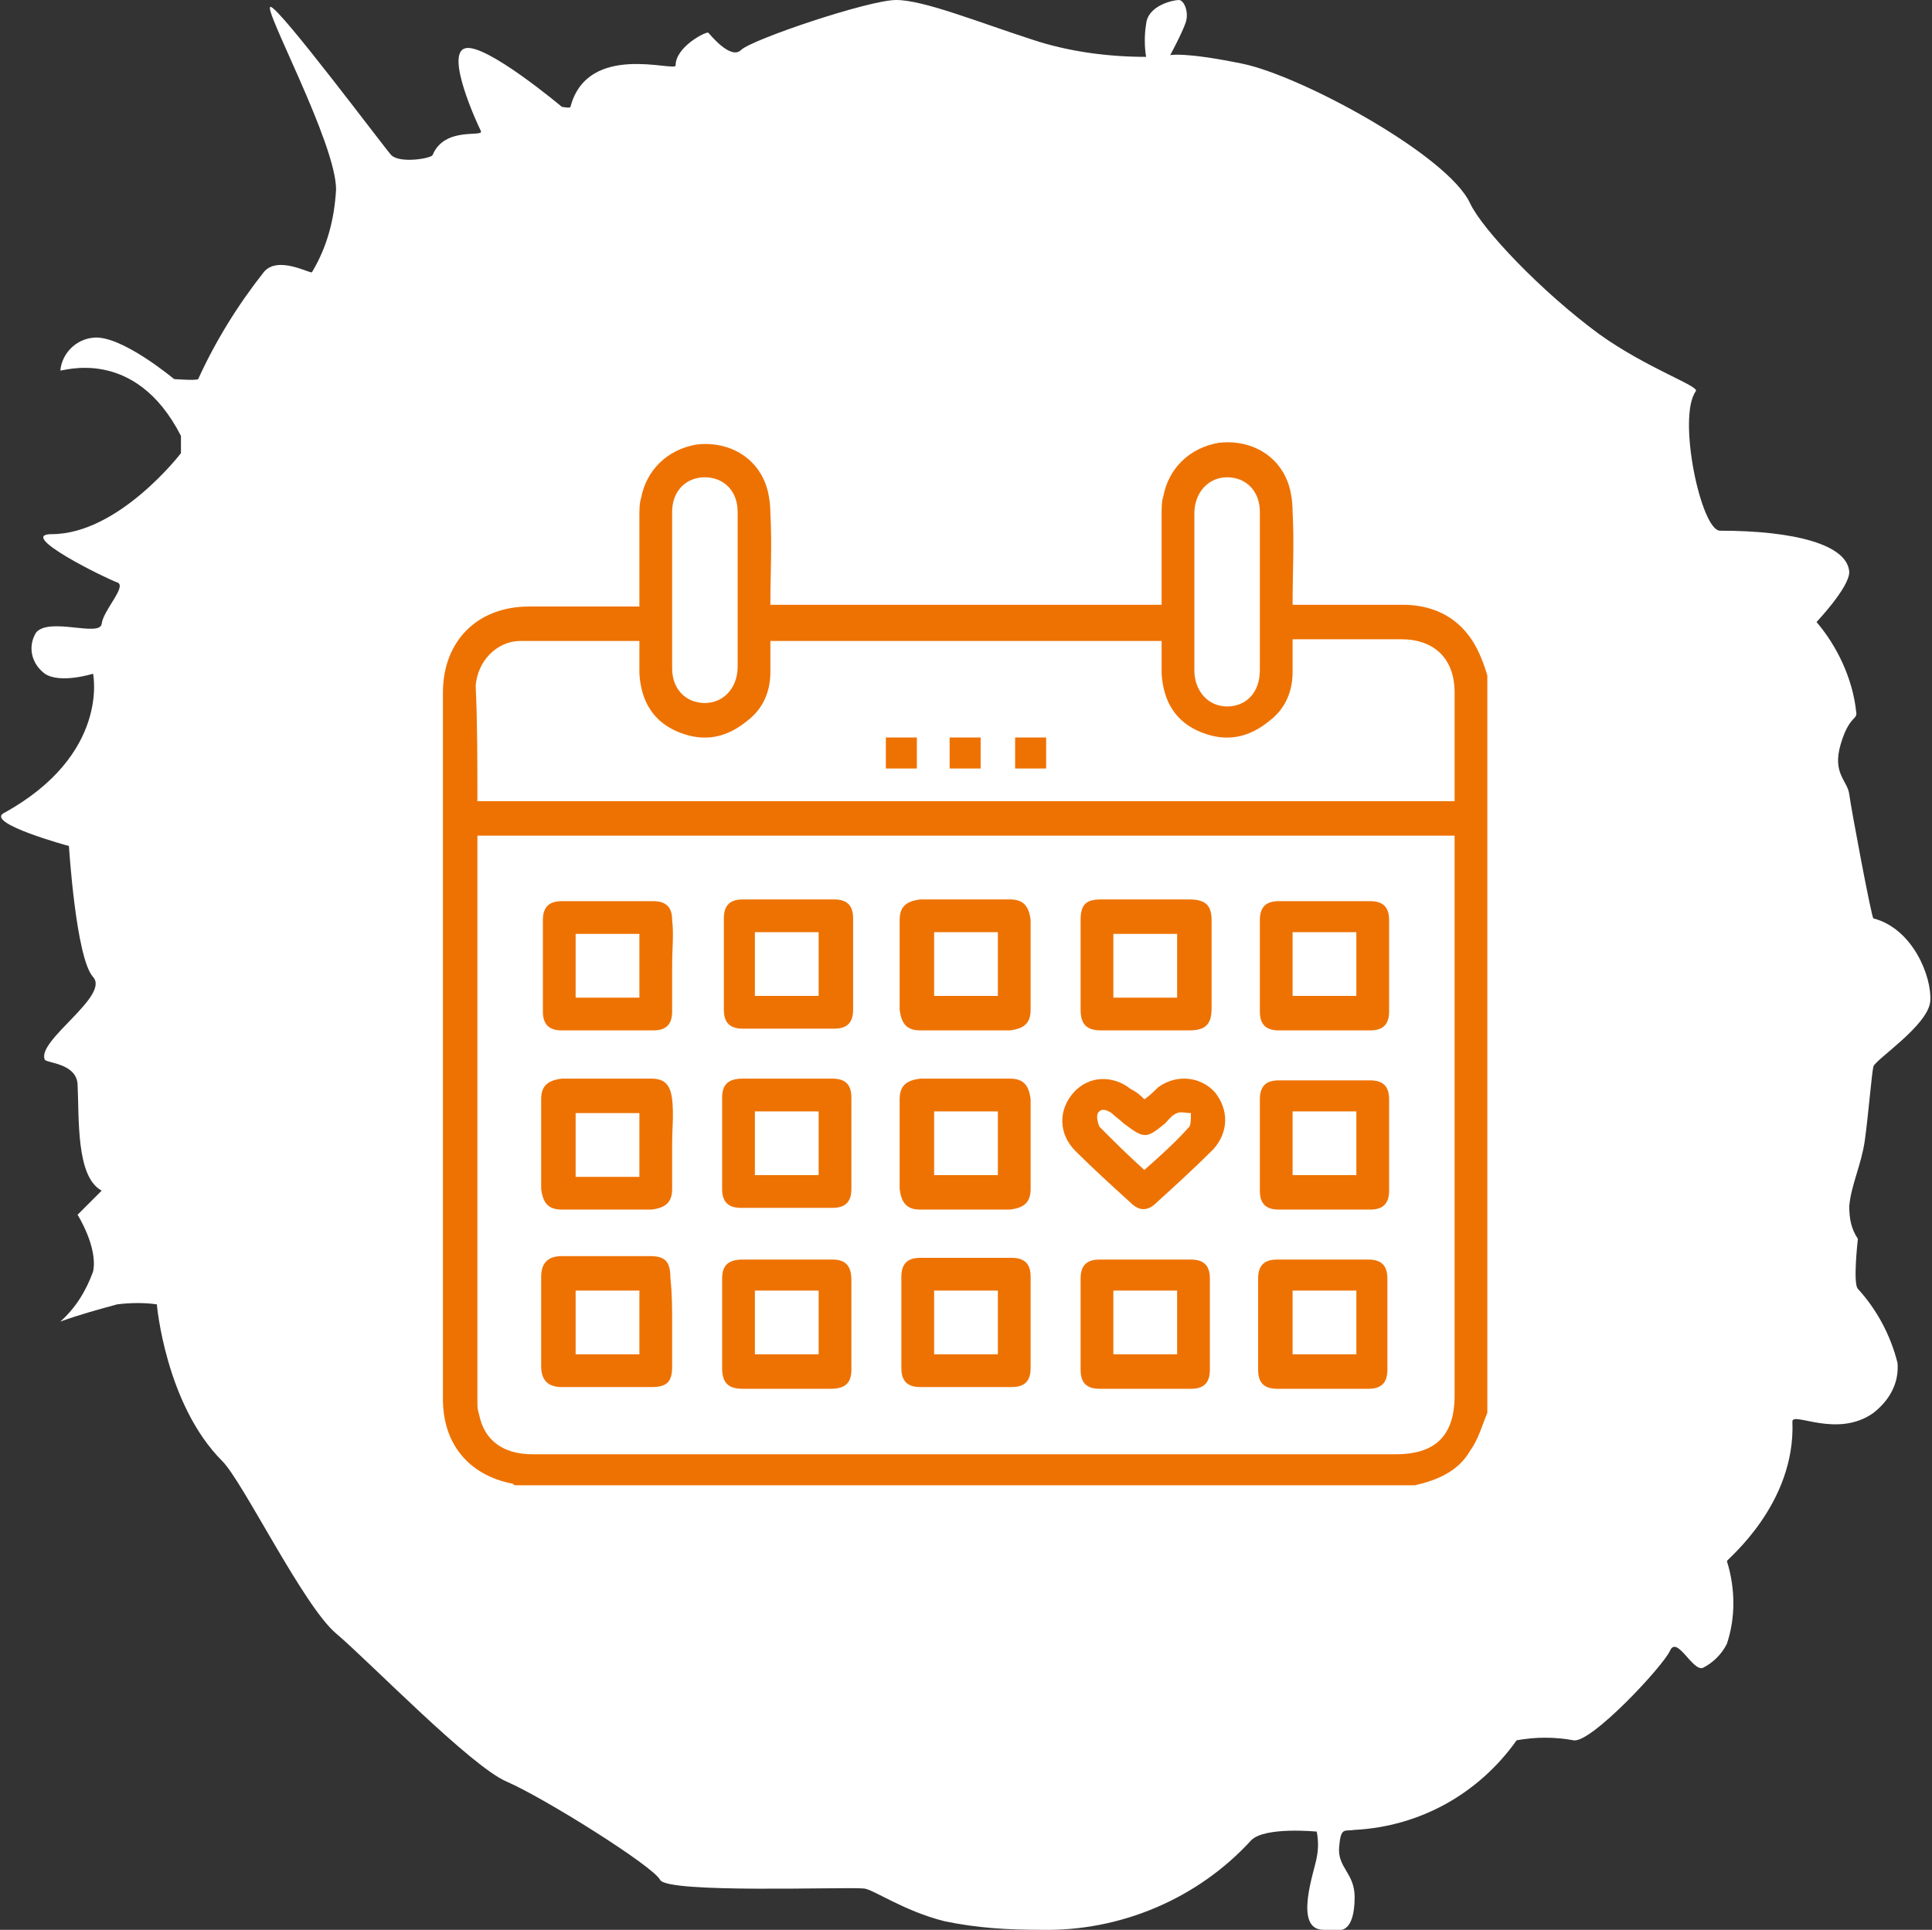 <?xml version="1.0" encoding="utf-8"?>
<!-- Generator: Adobe Illustrator 24.0.1, SVG Export Plug-In . SVG Version: 6.00 Build 0)  -->
<svg version="1.1" id="Layer_1" xmlns="http://www.w3.org/2000/svg" xmlns:xlink="http://www.w3.org/1999/xlink" x="0px" y="0px"
	 viewBox="0 0 112.1 112" style="enable-background:new 0 0 112.1 112;" xml:space="preserve">
<rect x="0" y="0" width="112.1" height="112" fill="#333333" stroke="none"/>
<style type="text/css">
	.st0{fill-rule:evenodd;clip-rule:evenodd;fill:#FFFFFF;}
	.st1{fill:#EE7202;}
</style>
<title>cart</title>
<path class="st0" d="M60.4,112c4.6,0.1,9.1-1.8,12.2-5.2c0.8-0.8,3.8-0.5,3.8-0.5c0.1,0.5,0.1,1,0,1.5c-0.1,0.7-1.4,4.2,0.4,4.2
	s0.9,0,0.9,0s0.9,0.2,0.9-1.9c0-1.4-1-1.7-0.9-2.9s0.3-0.9,0.9-1c3.8-0.2,7.2-2.1,9.4-5.2c1.1-0.2,2.2-0.2,3.3,0
	c1,0.2,5.2-4.3,5.6-5.2s1.3,1.2,1.9,1c0.6-0.3,1.1-0.8,1.4-1.4c0.5-1.5,0.5-3.2,0-4.8c0-0.1,4-3.3,3.8-8.1c0-0.6,2.6,1,4.7-0.5
	c0.9-0.7,1.5-1.7,1.4-2.9c-0.4-1.6-1.2-3.1-2.3-4.3c-0.3-0.3,0-2.9,0-2.9c-0.4-0.6-0.5-1.2-0.5-1.9c0.1-1.2,0.7-2.4,0.9-3.8
	s0.4-3.9,0.5-4.3s3.2-2.4,3.3-3.8s-1-4.2-3.3-4.8c-0.1,0-1.3-6.4-1.4-7.2s-1-1.2-0.5-2.9s1-1.4,0.9-1.9c-0.2-1.9-1.1-3.8-2.3-5.2
	c0,0,1.9-2,1.9-2.9c-0.1-1.6-3.2-2.4-7.5-2.4c-1.1,0-2.5-6.6-1.4-8.1c0.2-0.3-2.8-1.3-5.6-3.3c-3.4-2.5-6.8-6.1-7.5-7.6
	C84,9,75.5,4.4,72.1,3.7s-4.2-0.5-4.2-0.5s0.7-1.3,0.9-1.9S68.7,0,68.4,0s-1.8,0.3-1.9,1.4c-0.1,0.6-0.1,1.3,0,1.9
	c-2.2,0-4.5-0.3-6.6-1C56.8,1.3,53.6,0,52,0s-8.4,2.3-9,2.9s-1.8-0.9-1.9-1s-1.9,0.8-1.9,1.9c0,0.4-5.1-1.4-6.1,2.4
	c0,0.1-0.5,0-0.5,0S28.2,2.5,27,2.8s0.7,4.4,0.9,4.8S25.8,7.3,25.1,9c-0.1,0.2-1.9,0.5-2.4,0c-0.3-0.3-6.5-8.6-7-8.6
	s3.8,7.9,3.8,10.6c-0.1,1.7-0.5,3.3-1.4,4.8c-0.1,0.1-2-1-2.8,0c-1.5,1.9-2.8,4-3.8,6.2c-0.1,0.1-1.4,0-1.4,0S7,19.4,5.4,19.6
	c-1,0.1-1.8,0.9-1.9,1.9c0,0.1,4.3-1.5,7,3.8v1c0,0-3.6,4.7-7.5,4.7c-2.1,0,3.2,2.6,3.8,2.8S6,35.4,5.9,36.2s-3-0.4-3.8,0.5
	c-0.5,0.8-0.3,1.8,0.5,2.4c0.9,0.6,2.8,0,2.8,0s1,4.7-5.2,8.1c-1,0.6,3.8,1.9,3.8,1.9s0.4,6.5,1.4,7.6s-3.3,3.7-2.8,4.8
	c0.1,0.2,1.8,0.2,1.9,1.4c0.1,2-0.1,5.4,1.4,6.2l-1.4,1.4c0,0,1.2,1.9,0.9,3.3c-0.4,1.1-1,2.1-1.9,2.9c1.1-0.4,2.2-0.7,3.3-1
	c0.8-0.1,1.6-0.1,2.3,0c0,0,0.5,5.8,3.8,9.1c1.2,1.2,4.7,8.4,6.6,10s7.8,7.7,9.9,8.6s8.5,4.9,8.9,5.7s10.7,0.4,11.8,0.5
	c0.5,0,2.3,1.3,4.7,1.9C56.7,111.9,58.5,112,60.4,112z"/>
<g>
	<path d="M-443.7,7.8c-2-0.6-3.1-1.9-3.4-4c-0.3-2.2,1-4.2,3.1-4.7c2.2-0.5,4.5-0.9,6.7-1.3c0.3-0.1,0.6-0.1,1-0.2
		c-1.2-6.3-2.4-12.5-3.7-18.7c-6-0.7-9.4-4.7-12.2-9.4c-2.5-4.3-3.8-9-4.6-13.9c-1.1-6.8-1.3-13.6-0.7-20.5c0.2-2.9,0.3-3,3.2-3.5
		c4.7-0.9,9.3-1.8,14-2.7c1.4-0.3,1.9-0.1,2.6,1.2c4.2,7.9,7.2,16.1,8.6,25c0.9,5.7,0.6,11.4-1.7,16.9c-1.1,2.6-2.8,4.8-5.4,6.1
		c-0.2,0.1-0.4,0.5-0.4,0.7c1.2,6,2.3,12.1,3.5,18.1c0,0.1,0.1,0.1,0.1,0.3c2.1-0.4,4.3-0.8,6.4-1.3c1.3-0.3,2.6-0.4,3.8,0.3
		c1.5,0.9,2.4,2.8,2.2,4.6c-0.2,1.8-1.5,3.2-3.4,3.6c-5.6,1.1-11.3,2.2-16.9,3.3c-0.5,0.1-0.9,0.2-1.4,0.3
		C-442.7,7.8-443.2,7.8-443.7,7.8z M-432.6-45.6c-1.5-7.9-4.1-15.3-7.7-22.3c-4.6,0.9-9.2,1.8-13.8,2.7c-0.6,6.6-0.5,13.1,0.5,19.6
		C-446.6-45.6-439.6-45.6-432.6-45.6z M-432.2-42.1c-7,0-13.8,0-20.7,0c0.8,3.9,2.1,7.5,4.2,10.8c1.3,2.2,2.9,4.2,5.1,5.5
		c1.4,0.8,2.8,1.4,4.4,1.1c2.3-0.4,3.7-2,4.7-4C-432.2-32.9-431.9-37.5-432.2-42.1z M-423.9-0.1c0-0.9-0.5-1.3-1.3-1.1
		c-5.9,1.2-11.8,2.3-17.7,3.5c-0.7,0.1-1,0.5-0.8,1.2c0.2,0.8,0.4,1,1.3,0.8c3.4-0.6,6.7-1.3,10.1-2c2.5-0.5,5-1,7.5-1.5
		C-424.4,0.8-423.9,0.6-423.9-0.1z"/>
	<path d="M-475.6,7.8c-2.2-0.4-4.3-0.9-6.5-1.3c-3.9-0.8-7.9-1.5-11.8-2.3c-1.8-0.4-3-1.4-3.3-3.2c-0.3-1.8,0.1-3.4,1.5-4.6
		c1.1-0.9,2.3-1.1,3.6-0.8c2.4,0.5,4.7,0.9,7.3,1.4c1.2-6.3,2.3-12.5,3.5-18.6c-1.1-0.9-2.3-1.7-3.3-2.6c-2.5-2.6-3.6-5.9-4.2-9.4
		c-1-5.6-0.4-11.1,0.9-16.6c1.7-6.9,4.2-13.5,7.5-19.7c0.7-1.3,1.2-1.5,2.7-1.2c5,1,10,1.9,15,2.9c1.5,0.3,1.8,0.7,2,2.2
		c0.7,6.4,0.6,12.8-0.2,19.1c-0.8,6.2-2.3,12.2-5.7,17.5c-1.9,3-4.2,5.7-7.5,7.2c-1,0.5-2.2,0.6-3.3,0.9c-0.2,0.1-0.6,0.3-0.6,0.5
		c-1.2,6.1-2.3,12.2-3.4,18.4c1.8,0.3,3.5,0.7,5.2,1c0.7,0.1,1.5,0.3,2.2,0.4c2,0.5,3.3,2,3.4,3.9c0.1,2.3-1.1,4-3.1,4.7
		c-0.1,0-0.2,0.1-0.4,0.2C-474.6,7.8-475.1,7.8-475.6,7.8z M-486-40.6c0.4,0,0.7,0,1,0c6.2,0,12.4,0,18.5,0c0.8,0,1-0.2,1.2-1
		c1.1-5.2,1.6-10.5,1.6-15.8c0-2.6-0.2-5.2-0.3-7.9c-4.7-0.9-9.3-1.8-13.9-2.7C-482.1-59.2-485.4-50.4-486-40.6z M-485.8-37.2
		c0,3.2,1.3,7.3,3,9.8c1.8,2.6,4.3,3.3,7.2,2.1c1.7-0.7,3-1.9,4.1-3.3c2.2-2.5,3.6-5.4,4.8-8.6C-473-37.2-479.4-37.2-485.8-37.2z
		 M-492.8-1.3c-0.9-0.1-1,0.5-1.1,1.1c-0.1,0.7,0.4,1,1,1.1c5.8,1.1,11.7,2.3,17.5,3.4c1,0.2,1.2,0,1.4-0.9c0.2-0.8-0.3-1.1-1-1.2
		c-4.2-0.8-8.5-1.6-12.7-2.5C-489.5-0.6-491.2-0.9-492.8-1.3z"/>
	<path d="M-458.9-77.8c1,0.4,1.4,1.1,1.3,2.2c0,1.6,0,3.2,0,4.8c0,1.4-1.4,2.3-2.5,1.5c-0.4-0.3-0.8-1-0.8-1.5c-0.1-1.7,0-3.5,0-5.3
		c0-0.9,0.5-1.3,1.2-1.8C-459.5-77.8-459.2-77.8-458.9-77.8z"/>
	<path d="M-466.6-77.5c0.4,0.3,1,0.6,1.3,1c0.7,1,1.4,2.2,2,3.3c0.5,0.9,0.3,1.9-0.6,2.4c-0.8,0.5-1.7,0.2-2.3-0.7
		c-0.7-1.1-1.3-2.1-1.9-3.2C-468.8-76-468-77.3-466.6-77.5z"/>
	<path d="M-449.9-75.4c-0.8,1.5-1.5,3.3-3,4.6c-0.5,0.4-1.2,0.3-1.8-0.2c-0.5-0.5-0.8-1.1-0.5-1.7c0.8-1.4,1.6-2.8,2.5-4.1
		c0.4-0.6,1.1-0.6,1.8-0.3C-450.2-76.9-449.9-76.4-449.9-75.4z"/>
	<path d="M-439.9-59.1c0.8,0,1.4,0.4,1.6,1.1c0.7,2.1,1.4,4.3,2,6.4c0.3,0.9-0.3,1.8-1.1,2c-0.9,0.2-1.7-0.2-2-1.1
		c-0.7-2.1-1.4-4.2-2-6.3C-441.8-58.1-441-59.1-439.9-59.1z"/>
	<path d="M-440.7-63.6c0,0.9-0.8,1.6-1.7,1.6c-0.9,0-1.7-0.8-1.7-1.7c0-0.9,0.8-1.6,1.7-1.6C-441.5-65.3-440.7-64.5-440.7-63.6z"/>
	<path d="M-465.7-56c-0.1,1.9-0.2,3.8-0.4,5.7c-0.1,1.1-0.8,1.7-1.7,1.7c-1,0-1.6-0.8-1.6-1.9c0.1-3.4,0.2-6.7,0.3-10.1
		c0-1,0.7-1.7,1.6-1.8c0.9,0,1.7,0.7,1.7,1.7C-465.8-59.1-465.8-57.5-465.7-56C-465.8-56-465.8-56-465.7-56z"/>
	<path d="M-467.1-43.7c0,0.9-0.7,1.7-1.6,1.7c-0.9,0-1.7-0.8-1.7-1.7c0-0.9,0.8-1.6,1.7-1.6C-467.8-45.3-467.1-44.6-467.1-43.7z"/>
</g>
<g>
	<path class="st1" d="M82.1,86.2c-17.4,0-34.8,0-52.2,0c-0.1,0-0.1-0.1-0.2-0.1c-2.5-0.5-4-2.3-4-4.9c0-13.7,0-27.4,0-41
		c0-3,2-5,5-5c1.9,0,3.8,0,5.7,0c0.2,0,0.4,0,0.7,0c0-1.8,0-3.5,0-5.2c0-0.4,0-0.8,0.1-1.1c0.3-1.6,1.5-2.8,3.2-3.1
		c1.6-0.2,3.2,0.5,3.9,2c0.3,0.6,0.4,1.4,0.4,2c0.1,1.8,0,3.5,0,5.3c7.6,0,15.1,0,22.7,0c0-1.7,0-3.5,0-5.2c0-0.4,0-0.8,0.1-1.1
		c0.3-1.6,1.5-2.8,3.2-3.1c1.6-0.2,3.2,0.5,3.9,2c0.3,0.6,0.4,1.4,0.4,2c0.1,1.8,0,3.5,0,5.4c0.3,0,0.5,0,0.7,0c1.9,0,3.8,0,5.7,0
		c1.3,0,2.5,0.4,3.4,1.3c0.8,0.8,1.2,1.8,1.5,2.8c0,14.3,0,28.5,0,42.8c-0.3,0.7-0.5,1.5-1,2.2C84.6,85.4,83.4,85.9,82.1,86.2z
		 M84.4,48.5c-18.9,0-37.8,0-56.7,0c0,0.2,0,0.3,0,0.4c0,10.8,0,21.6,0,32.4c0,0.3,0,0.5,0.1,0.8c0.3,1.5,1.4,2.3,3.1,2.3
		c16.7,0,33.4,0,50.1,0c2.3,0,3.4-1.1,3.4-3.4c0-10.6,0-21.2,0-31.8C84.4,48.9,84.4,48.7,84.4,48.5z M27.7,46.5
		c18.9,0,37.8,0,56.7,0c0-2.1,0-4.2,0-6.3c0-2-1.2-3.1-3.1-3.1c-1.9,0-3.8,0-5.7,0c-0.2,0-0.4,0-0.6,0c0,0.7,0,1.3,0,1.9
		c0,1.1-0.4,2.1-1.3,2.8c-1.2,1-2.5,1.3-4,0.7c-1.5-0.6-2.2-1.8-2.3-3.4c0-0.6,0-1.3,0-1.9c-7.6,0-15.1,0-22.7,0c0,0.6,0,1.2,0,1.8
		c0,1.1-0.4,2.1-1.3,2.8c-1.2,1-2.5,1.3-4,0.7c-1.5-0.6-2.2-1.8-2.3-3.4c0-0.6,0-1.3,0-1.9c-2.3,0-4.6,0-6.9,0
		c-1.4,0-2.5,1.2-2.6,2.6C27.7,41.9,27.7,44.2,27.7,46.5z M42.8,34.3c0-1.5,0-3.1,0-4.6c0-1.2-0.8-2-1.9-2c-1.1,0-1.9,0.8-1.9,2
		c0,3,0,6.1,0,9.1c0,1.2,0.8,2,1.9,2c1.1,0,1.9-0.9,1.9-2.1C42.8,37.3,42.8,35.8,42.8,34.3z M73.1,34.3c0-1.5,0-3.1,0-4.6
		c0-1.2-0.8-2-1.9-2c-1.1,0-1.9,0.9-1.9,2.1c0,3,0,6.1,0,9.1c0,1.2,0.8,2.1,1.9,2.1c1.1,0,1.9-0.8,1.9-2.1
		C73.1,37.3,73.1,35.8,73.1,34.3z"/>
	<path class="st1" d="M45.7,62.6c0.9,0,1.7,0,2.6,0c0.8,0,1.1,0.4,1.1,1.1c0,1.8,0,3.5,0,5.3c0,0.8-0.4,1.1-1.1,1.1
		c-1.8,0-3.5,0-5.3,0c-0.8,0-1.1-0.4-1.1-1.1c0-1.8,0-3.5,0-5.3c0-0.8,0.4-1.1,1.2-1.1C43.9,62.6,44.8,62.6,45.7,62.6z M43.8,64.5
		c0,1.3,0,2.5,0,3.7c1.3,0,2.5,0,3.7,0c0-1.3,0-2.5,0-3.7C46.2,64.5,45,64.5,43.8,64.5z"/>
	<path class="st1" d="M56,70.2c-0.9,0-1.7,0-2.6,0c-0.8,0-1.1-0.4-1.2-1.2c0-1.7,0-3.5,0-5.2c0-0.8,0.4-1.1,1.2-1.2
		c1.7,0,3.5,0,5.2,0c0.8,0,1.1,0.4,1.2,1.2c0,1.7,0,3.5,0,5.2c0,0.8-0.4,1.1-1.2,1.2C57.8,70.2,56.9,70.2,56,70.2z M54.2,64.5
		c0,1.3,0,2.5,0,3.7c1.3,0,2.5,0,3.7,0c0-1.3,0-2.5,0-3.7C56.7,64.5,55.5,64.5,54.2,64.5z"/>
	<path class="st1" d="M76.8,70.2c-0.9,0-1.7,0-2.6,0c-0.8,0-1.1-0.4-1.1-1.1c0-1.8,0-3.5,0-5.3c0-0.8,0.4-1.1,1.1-1.1
		c1.8,0,3.5,0,5.3,0c0.8,0,1.1,0.4,1.1,1.1c0,1.8,0,3.5,0,5.3c0,0.8-0.4,1.1-1.1,1.1C78.6,70.2,77.7,70.2,76.8,70.2z M75,64.5
		c0,1.3,0,2.5,0,3.7c1.3,0,2.5,0,3.7,0c0-1.3,0-2.5,0-3.7C77.4,64.5,76.2,64.5,75,64.5z"/>
	<path class="st1" d="M39,56c0,0.9,0,1.8,0,2.7c0,0.8-0.4,1.1-1.1,1.1c-1.8,0-3.5,0-5.3,0c-0.8,0-1.1-0.4-1.1-1.1c0-1.8,0-3.5,0-5.3
		c0-0.8,0.4-1.1,1.1-1.1c1.8,0,3.5,0,5.3,0c0.8,0,1.1,0.4,1.1,1.1C39.1,54.2,39,55.1,39,56z M33.4,57.9c1.3,0,2.5,0,3.7,0
		c0-1.3,0-2.5,0-3.7c-1.3,0-2.5,0-3.7,0C33.4,55.4,33.4,56.6,33.4,57.9z"/>
	<path class="st1" d="M45.7,52.2c0.9,0,1.8,0,2.7,0c0.8,0,1.1,0.4,1.1,1.1c0,1.8,0,3.5,0,5.3c0,0.8-0.4,1.1-1.1,1.1
		c-1.8,0-3.5,0-5.3,0c-0.8,0-1.1-0.4-1.1-1.1c0-1.8,0-3.5,0-5.3c0-0.8,0.4-1.1,1.1-1.1C43.9,52.2,44.8,52.2,45.7,52.2z M47.5,54.1
		c-1.3,0-2.5,0-3.7,0c0,1.3,0,2.5,0,3.7c1.3,0,2.5,0,3.7,0C47.5,56.6,47.5,55.4,47.5,54.1z"/>
	<path class="st1" d="M59.8,56c0,0.9,0,1.7,0,2.6c0,0.8-0.4,1.1-1.2,1.2c-1.7,0-3.5,0-5.2,0c-0.8,0-1.1-0.4-1.2-1.2
		c0-1.7,0-3.5,0-5.2c0-0.8,0.4-1.1,1.2-1.2c1.7,0,3.5,0,5.2,0c0.8,0,1.1,0.4,1.2,1.2C59.8,54.3,59.8,55.1,59.8,56z M54.2,54.1
		c0,1.3,0,2.5,0,3.7c1.3,0,2.5,0,3.7,0c0-1.3,0-2.5,0-3.7C56.7,54.1,55.4,54.1,54.2,54.1z"/>
	<path class="st1" d="M66.4,59.8c-0.8,0-1.7,0-2.5,0c-0.8,0-1.2-0.3-1.2-1.2c0-1.7,0-3.5,0-5.2c0-0.9,0.3-1.2,1.2-1.2
		c1.7,0,3.4,0,5.1,0c0.9,0,1.3,0.3,1.3,1.2c0,1.7,0,3.4,0,5.1c0,0.9-0.3,1.3-1.3,1.3C68.1,59.8,67.2,59.8,66.4,59.8z M68.3,57.9
		c0-1.3,0-2.5,0-3.7c-1.3,0-2.5,0-3.7,0c0,1.3,0,2.5,0,3.7C65.8,57.9,67,57.9,68.3,57.9z"/>
	<path class="st1" d="M80.6,56c0,0.9,0,1.8,0,2.7c0,0.8-0.4,1.1-1.1,1.1c-1.8,0-3.5,0-5.3,0c-0.8,0-1.1-0.4-1.1-1.1
		c0-1.8,0-3.5,0-5.3c0-0.8,0.4-1.1,1.1-1.1c1.8,0,3.5,0,5.3,0c0.8,0,1.1,0.4,1.1,1.1C80.6,54.2,80.6,55.1,80.6,56z M78.7,54.1
		c-1.3,0-2.5,0-3.7,0c0,1.3,0,2.5,0,3.7c1.3,0,2.5,0,3.7,0C78.7,56.6,78.7,55.4,78.7,54.1z"/>
	<path class="st1" d="M39,76.8c0,0.8,0,1.7,0,2.5c0,0.9-0.3,1.2-1.2,1.2c-1.7,0-3.5,0-5.2,0c-0.8,0-1.2-0.4-1.2-1.2
		c0-1.7,0-3.5,0-5.2c0-0.8,0.4-1.2,1.2-1.2c1.7,0,3.4,0,5.1,0c0.9,0,1.2,0.3,1.2,1.3C39,75.1,39,76,39,76.8z M33.4,78.6
		c1.3,0,2.5,0,3.7,0c0-1.3,0-2.5,0-3.7c-1.3,0-2.5,0-3.7,0C33.4,76.2,33.4,77.4,33.4,78.6z"/>
	<path class="st1" d="M45.7,80.6c-0.9,0-1.7,0-2.6,0c-0.8,0-1.2-0.3-1.2-1.2c0-1.7,0-3.5,0-5.2c0-0.8,0.4-1.1,1.2-1.1
		c1.7,0,3.5,0,5.2,0c0.8,0,1.1,0.4,1.1,1.2c0,1.7,0,3.5,0,5.2c0,0.8-0.4,1.1-1.2,1.1C47.4,80.6,46.5,80.6,45.7,80.6z M47.5,74.9
		c-1.3,0-2.5,0-3.7,0c0,1.3,0,2.5,0,3.7c1.3,0,2.5,0,3.7,0C47.5,77.4,47.5,76.2,47.5,74.9z"/>
	<path class="st1" d="M56.1,73c0.9,0,1.7,0,2.6,0c0.8,0,1.1,0.4,1.1,1.1c0,1.8,0,3.5,0,5.3c0,0.8-0.4,1.1-1.1,1.1
		c-1.8,0-3.5,0-5.3,0c-0.8,0-1.1-0.4-1.1-1.1c0-1.8,0-3.5,0-5.3c0-0.8,0.4-1.1,1.1-1.1C54.3,73,55.2,73,56.1,73z M57.9,74.9
		c-1.3,0-2.5,0-3.7,0c0,1.3,0,2.5,0,3.7c1.3,0,2.5,0,3.7,0C57.9,77.4,57.9,76.2,57.9,74.9z"/>
	<path class="st1" d="M66.4,80.6c-0.9,0-1.7,0-2.6,0c-0.8,0-1.1-0.4-1.1-1.1c0-1.8,0-3.5,0-5.3c0-0.8,0.4-1.1,1.1-1.1
		c1.8,0,3.5,0,5.3,0c0.8,0,1.1,0.4,1.1,1.1c0,1.8,0,3.5,0,5.3c0,0.8-0.4,1.1-1.1,1.1C68.2,80.6,67.3,80.6,66.4,80.6z M64.6,78.6
		c1.3,0,2.5,0,3.7,0c0-1.3,0-2.5,0-3.7c-1.3,0-2.5,0-3.7,0C64.6,76.2,64.6,77.4,64.6,78.6z"/>
	<path class="st1" d="M76.8,80.6c-0.9,0-1.8,0-2.7,0c-0.8,0-1.1-0.4-1.1-1.1c0-1.8,0-3.5,0-5.3c0-0.8,0.4-1.1,1.1-1.1
		c1.8,0,3.5,0,5.3,0c0.8,0,1.1,0.4,1.1,1.1c0,1.8,0,3.5,0,5.3c0,0.8-0.4,1.1-1.1,1.1C78.6,80.6,77.7,80.6,76.8,80.6z M75,78.6
		c1.3,0,2.5,0,3.7,0c0-1.3,0-2.5,0-3.7c-1.3,0-2.5,0-3.7,0C75,76.2,75,77.4,75,78.6z"/>
	<path class="st1" d="M39,66.4c0,0.9,0,1.7,0,2.6c0,0.8-0.4,1.1-1.2,1.2c-1.7,0-3.5,0-5.2,0c-0.8,0-1.1-0.4-1.2-1.2
		c0-1.7,0-3.5,0-5.2c0-0.8,0.4-1.1,1.2-1.2c1.7,0,3.5,0,5.2,0c0.8,0,1.1,0.4,1.2,1.2C39.1,64.7,39,65.5,39,66.4z M37.1,68.3
		c0-1.3,0-2.5,0-3.7c-1.3,0-2.5,0-3.7,0c0,1.3,0,2.5,0,3.7C34.7,68.3,35.9,68.3,37.1,68.3z"/>
	<path class="st1" d="M66.4,63.8c0.3-0.2,0.6-0.5,0.8-0.7c1.1-0.8,2.5-0.6,3.3,0.3c0.8,1,0.8,2.3-0.1,3.3c-1.1,1.1-2.2,2.1-3.3,3.1
		c-0.5,0.5-1,0.5-1.5,0c-1.1-1-2.2-2-3.2-3c-1-1-1-2.4-0.1-3.4c0.9-1,2.3-1,3.3-0.2C66,63.4,66.2,63.6,66.4,63.8z M66.4,67.9
		c0.9-0.8,1.8-1.6,2.6-2.5c0.1-0.1,0.1-0.5,0.1-0.8c-0.3,0-0.6-0.1-0.8,0c-0.3,0.1-0.5,0.4-0.7,0.6c-1.1,0.9-1.2,0.9-2.4,0
		c-0.2-0.2-0.5-0.4-0.7-0.6c-0.3-0.2-0.6-0.3-0.8,0c-0.1,0.2,0,0.6,0.1,0.8C64.7,66.3,65.5,67.1,66.4,67.9z"/>
	<path class="st1" d="M53.2,44.6c-0.6,0-1.2,0-1.8,0c0-0.6,0-1.2,0-1.8c0.6,0,1.2,0,1.8,0C53.2,43.4,53.2,44,53.2,44.6z"/>
	<path class="st1" d="M55.1,44.6c0-0.6,0-1.2,0-1.8c0.6,0,1.2,0,1.8,0c0,0.6,0,1.2,0,1.8C56.4,44.6,55.8,44.6,55.1,44.6z"/>
	<path class="st1" d="M60.7,44.6c-0.6,0-1.2,0-1.8,0c0-0.6,0-1.2,0-1.8c0.6,0,1.2,0,1.8,0C60.7,43.4,60.7,44,60.7,44.6z"/>
</g>
</svg>
